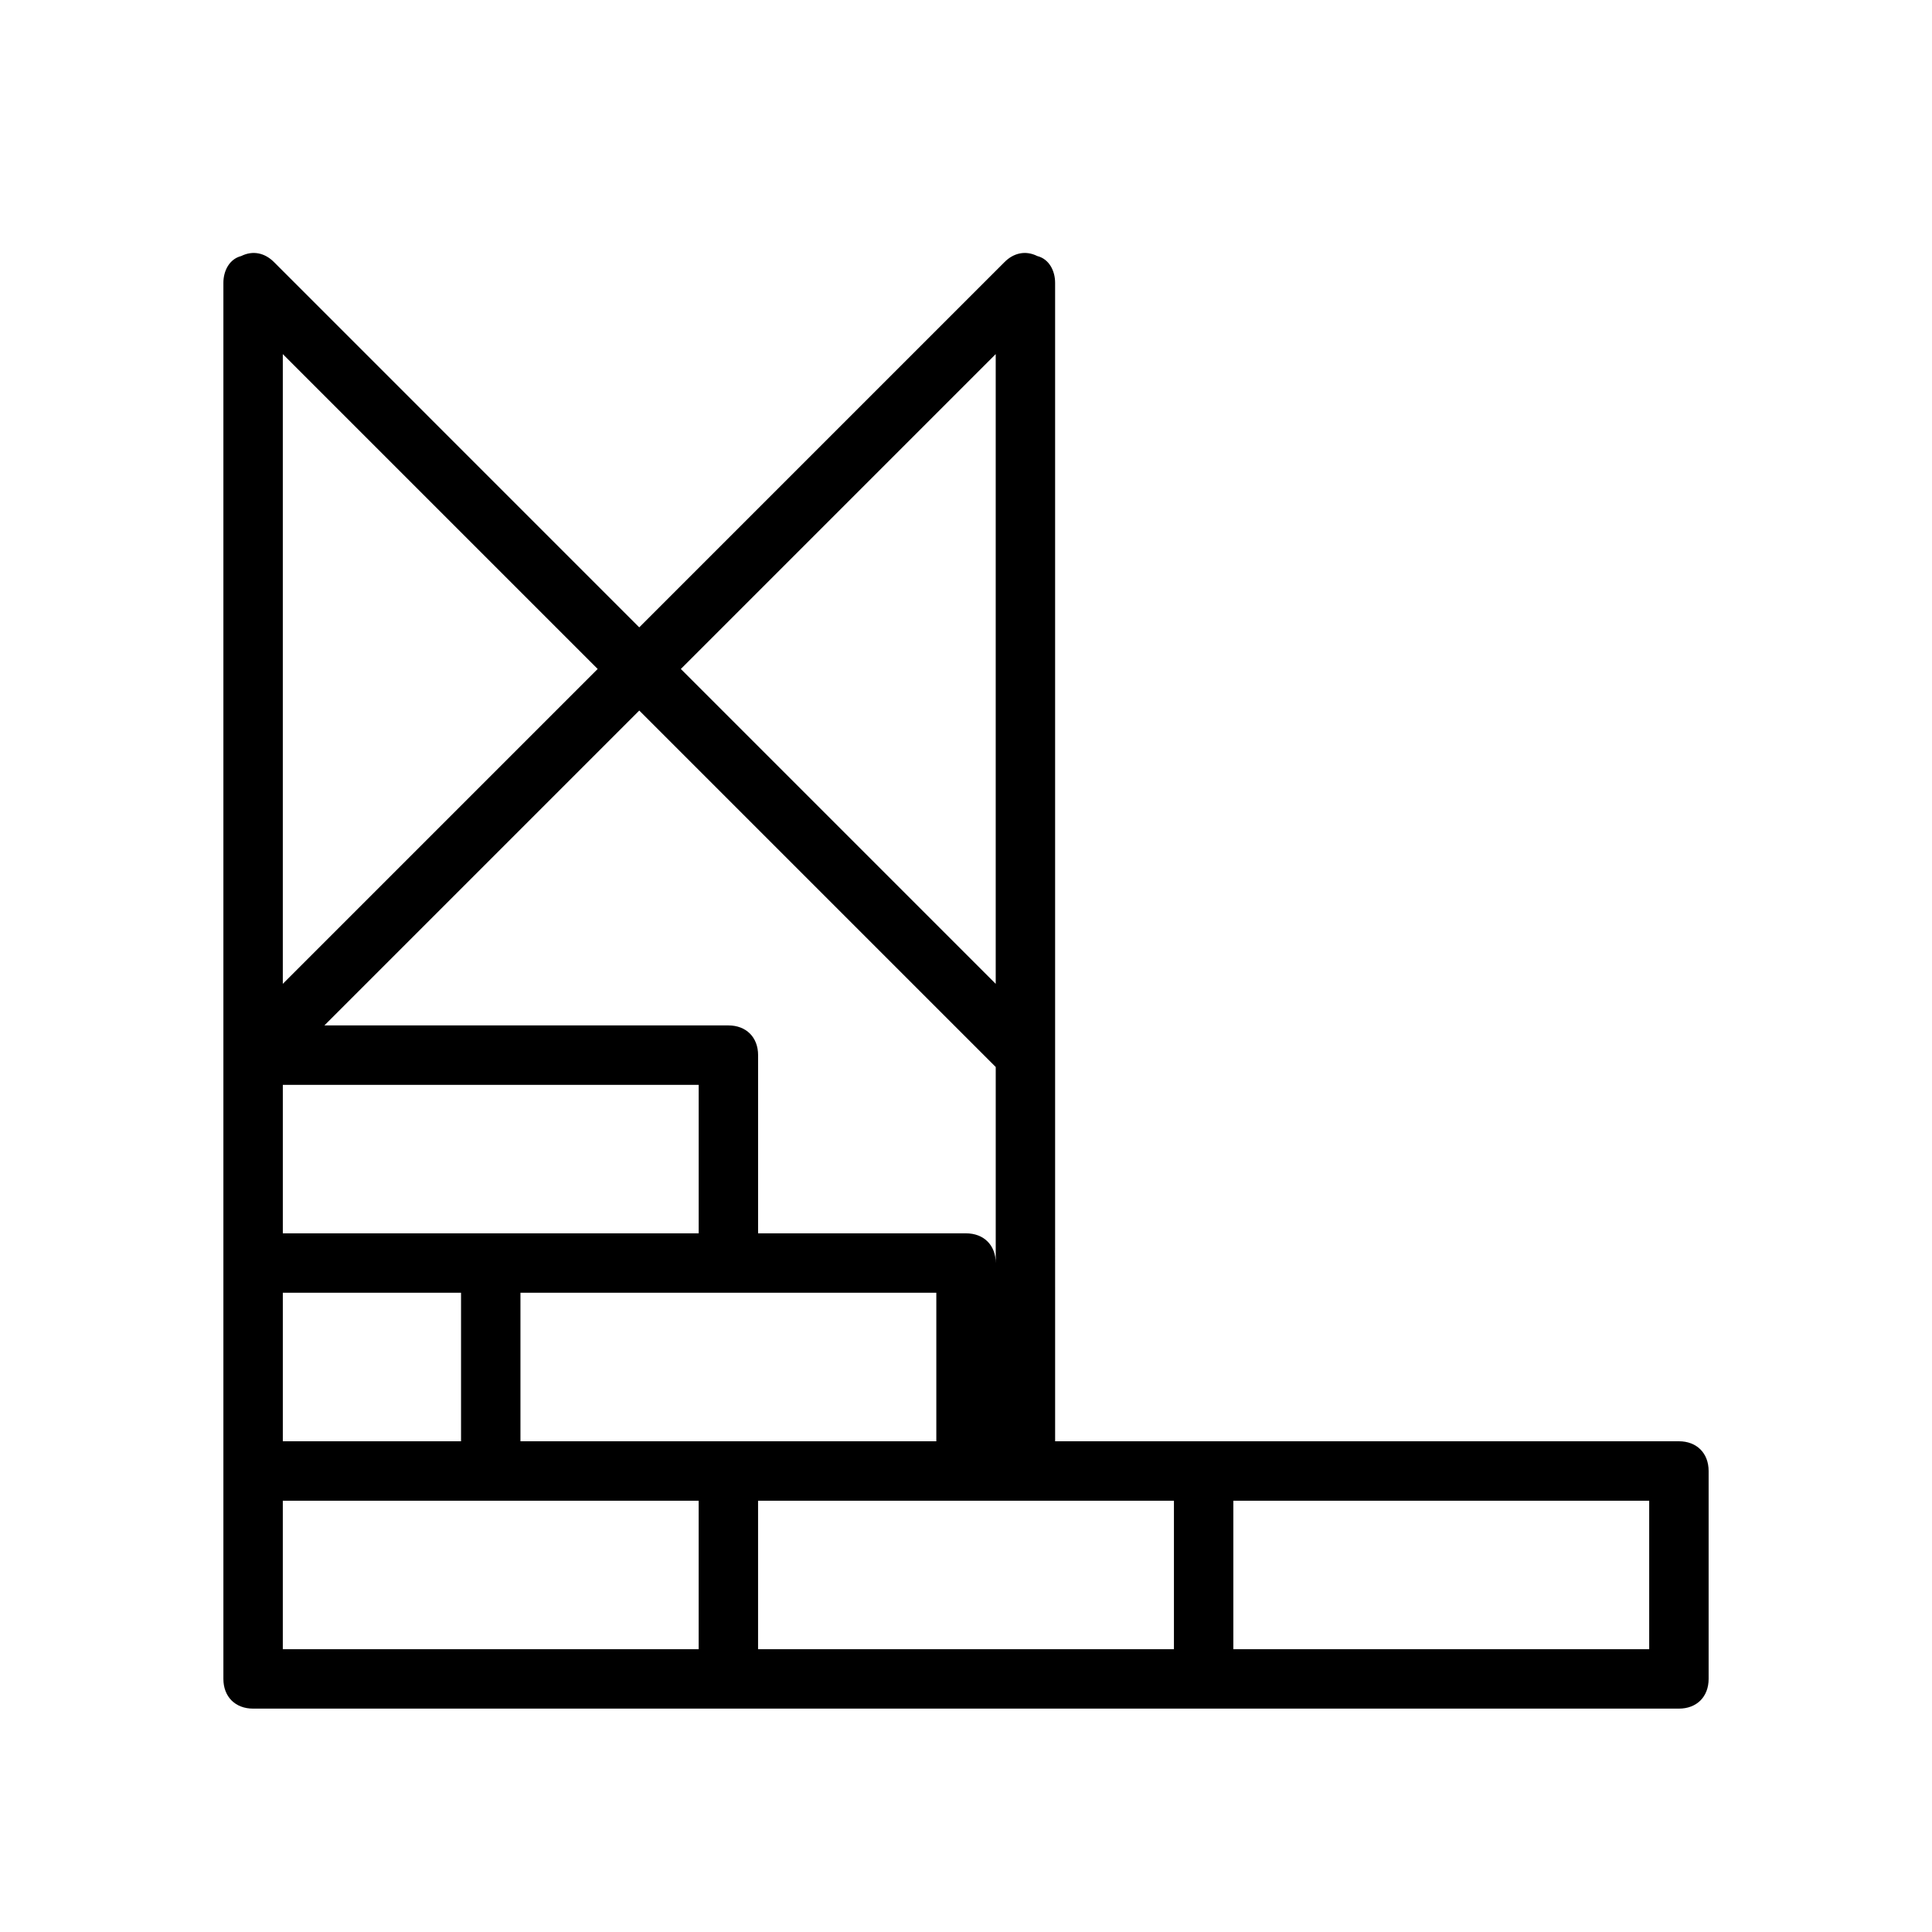 <?xml version="1.0" encoding="UTF-8"?>
<!-- Uploaded to: ICON Repo, www.iconrepo.com, Generator: ICON Repo Mixer Tools -->
<svg fill="#000000" width="800px" height="800px" version="1.1" viewBox="144 144 512 512" xmlns="http://www.w3.org/2000/svg">
 <path d="m588.93 525.95h-165.31l-0.004-102.34v-204.67c0-3.148-1.574-6.297-4.723-7.086-3.148-1.574-6.297-0.785-8.66 1.574l-96.824 96.828-96.824-96.828c-2.363-2.359-5.512-3.148-8.66-1.574-3.148 0.789-4.723 3.938-4.723 7.086v369.99c0 4.723 3.148 7.871 7.871 7.871h377.86c4.723 0 7.871-3.148 7.871-7.871v-55.105c0-4.723-3.152-7.875-7.875-7.875zm-251.9 0h-55.105v-39.359h110.21v39.359zm-118.08 0v-39.359h47.23v39.359zm94.465-193.65 94.465 94.465v51.953c0-4.723-3.148-7.871-7.871-7.871h-55.105v-47.23c0-4.723-3.148-7.871-7.871-7.871l-107.06-0.004zm-39.359 138.55h-55.105v-39.359h110.21v39.359zm133.82-233.01v166.89l-83.445-83.445zm-188.93 0 83.445 83.441-83.445 83.445zm0 303.86h110.21v39.359h-110.21zm125.95 0h110.21v39.359h-110.21zm236.16 39.359h-110.21v-39.359h110.21z"/>
</svg>